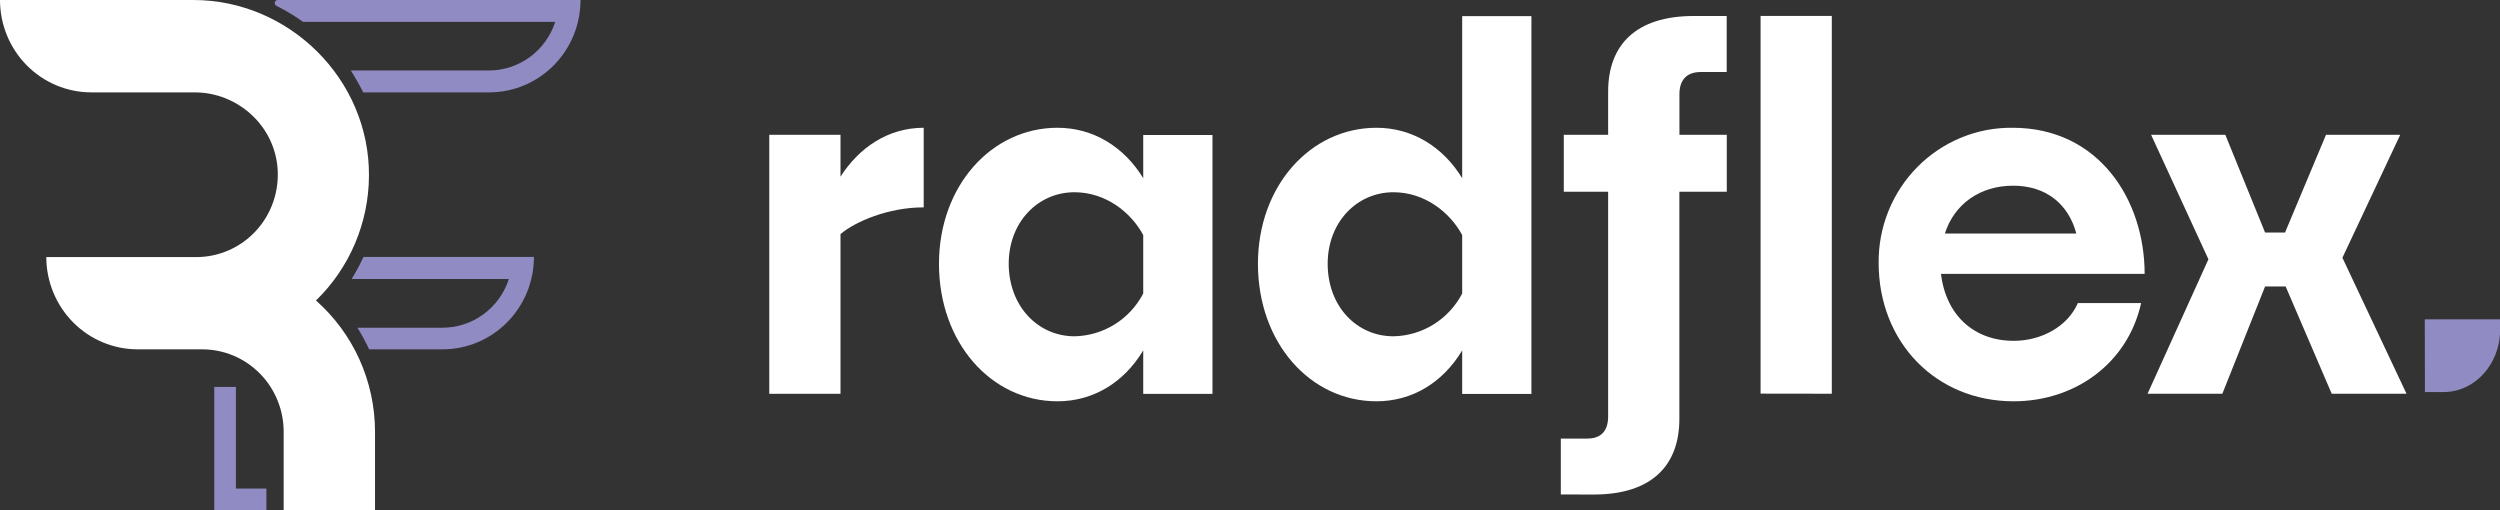 <svg xmlns="http://www.w3.org/2000/svg" width="240" height="49" viewBox="0 0 240 49" fill="none"><rect x="0" y="0" width="240" height="49" fill="#333333" stroke="none"/><g clip-path="url(#clip0_16_345)"><path d="M80.688 22.472V37.802H73.85V12.944H80.688V16.958C82.459 14.192 85.232 12.266 88.675 12.266V19.907C85.277 19.907 82.121 21.262 80.688 22.472Z" fill="white"></path><path d="M109.75 33.639C107.883 36.751 104.919 38.524 101.524 38.524C95.164 38.524 90.142 32.913 90.142 25.321C90.142 17.874 95.164 12.266 101.524 12.266C104.919 12.266 107.883 14.054 109.75 17.107V12.958H116.396V37.812H109.75V33.639ZM103.148 32.284C104.511 32.26 105.843 31.866 107.005 31.144C108.166 30.421 109.114 29.397 109.75 28.177V22.566C108.553 20.343 106.115 18.455 103.148 18.455C99.657 18.455 96.836 21.307 96.836 25.321C96.85 29.432 99.671 32.284 103.161 32.284H103.148Z" fill="white"></path><path d="M140.37 33.639C138.504 36.751 135.539 38.524 132.144 38.524C125.785 38.524 120.762 32.913 120.762 25.321C120.762 17.874 125.785 12.266 132.144 12.266C135.539 12.266 138.504 14.054 140.37 17.107V1.549H147.017V37.816H140.37V33.639ZM133.768 32.284C135.132 32.26 136.464 31.866 137.625 31.144C138.787 30.422 139.735 29.397 140.37 28.177V22.566C139.174 20.343 136.736 18.455 133.768 18.455C130.278 18.455 127.457 21.307 127.457 25.321C127.457 29.432 130.264 32.284 133.768 32.284Z" fill="white"></path><path d="M149.838 47.468V42.103H152.375C153.663 42.103 154.381 41.411 154.381 39.973V18.407H150.125V12.944H154.381V8.795C154.381 4.346 157.011 1.535 162.608 1.535H165.763V6.914H163.278C161.985 6.914 161.226 7.606 161.226 9.044V12.944H165.77V18.407H161.219V40.215C161.219 44.664 158.59 47.475 152.993 47.475L149.838 47.468ZM169.015 37.788V1.531H175.853V37.798L169.015 37.788Z" fill="white"></path><path d="M193.31 38.524C185.85 38.524 180.349 32.865 180.349 25.224C180.334 23.514 180.658 21.819 181.3 20.236C181.942 18.654 182.89 17.218 184.088 16.011C185.287 14.804 186.711 13.851 188.278 13.209C189.845 12.565 191.523 12.245 193.214 12.266C201.485 12.266 205.885 19.181 205.885 26.289H186.335C186.814 30.303 189.542 32.72 193.32 32.72C195.95 32.72 198.483 31.368 199.475 29.093H205.55C204.258 34.898 199.191 38.524 193.31 38.524ZM186.708 22.42H199.328C198.562 19.568 196.411 17.826 193.255 17.826C190.1 17.826 187.618 19.568 186.708 22.42Z" fill="white"></path><path d="M219.421 27.499H217.448L213.345 37.798H206.166L212.009 24.892L206.507 12.944H213.633L217.448 22.324H219.363L223.295 12.944H230.42L224.871 24.744L231.025 37.798H223.845L219.421 27.499Z" fill="white"></path><path d="M232.779 30.659H240.014V31.645C240.014 34.953 237.586 37.636 234.591 37.636H232.793L232.779 30.659Z" fill="#918BC3"></path><path d="M25.574 49H20.569V37.145H22.647V46.901H25.574V49Z" fill="#918BC3"></path><path d="M30.333 28.848C31.929 27.3 33.201 25.445 34.075 23.391C34.949 21.338 35.407 19.128 35.421 16.892C35.486 7.606 27.755 0 18.565 0H0C0 2.352 0.924 4.608 2.569 6.271C4.213 7.934 6.444 8.868 8.77 8.868H18.685C22.788 8.868 26.343 12.021 26.648 16.173C26.729 17.26 26.587 18.353 26.23 19.382C25.874 20.411 25.312 21.355 24.578 22.154C23.844 22.953 22.955 23.59 21.966 24.024C20.977 24.459 19.91 24.683 18.832 24.681H4.445C4.448 27.032 5.375 29.285 7.021 30.946C8.666 32.606 10.897 33.537 13.221 33.536H19.41C21.484 33.536 23.474 34.369 24.941 35.852C26.408 37.336 27.232 39.348 27.232 41.446V48.986H36.002V41.46C36.002 39.07 35.496 36.708 34.519 34.533C33.541 32.357 32.114 30.419 30.333 28.848Z" fill="white"></path><path d="M33.756 26.784H48.851C48.413 28.142 47.562 29.325 46.419 30.165C45.276 31.005 43.901 31.459 42.488 31.461H34.313C34.728 32.13 35.104 32.822 35.438 33.536H42.488C44.814 33.536 47.044 32.601 48.689 30.938C50.334 29.275 51.258 27.02 51.258 24.668H34.891C34.558 25.397 34.179 26.104 33.756 26.784Z" fill="#918BC3"></path><path d="M26.668 1.81653e-05C26.602 -0.001 26.538 0.021 26.486 0.062C26.435 0.103 26.398 0.16 26.383 0.225C26.367 0.289 26.374 0.357 26.401 0.418C26.429 0.478 26.476 0.527 26.535 0.557L26.808 0.698C27.603 1.11 28.368 1.579 29.096 2.102H53.302C52.862 3.457 52.011 4.638 50.869 5.475C49.727 6.312 48.353 6.764 46.943 6.766H33.684C33.858 7.042 34.026 7.323 34.183 7.606C34.433 8.017 34.658 8.439 34.867 8.868H46.943C48.096 8.87 49.238 8.643 50.304 8.198C51.37 7.753 52.339 7.1 53.155 6.277C53.971 5.453 54.619 4.475 55.06 3.398C55.502 2.321 55.73 1.166 55.73 1.81653e-05H26.668Z" fill="#918BC3"></path></g><defs><clipPath id="clip0_16_345"><rect width="240" height="49" fill="white"></rect></clipPath></defs></svg>